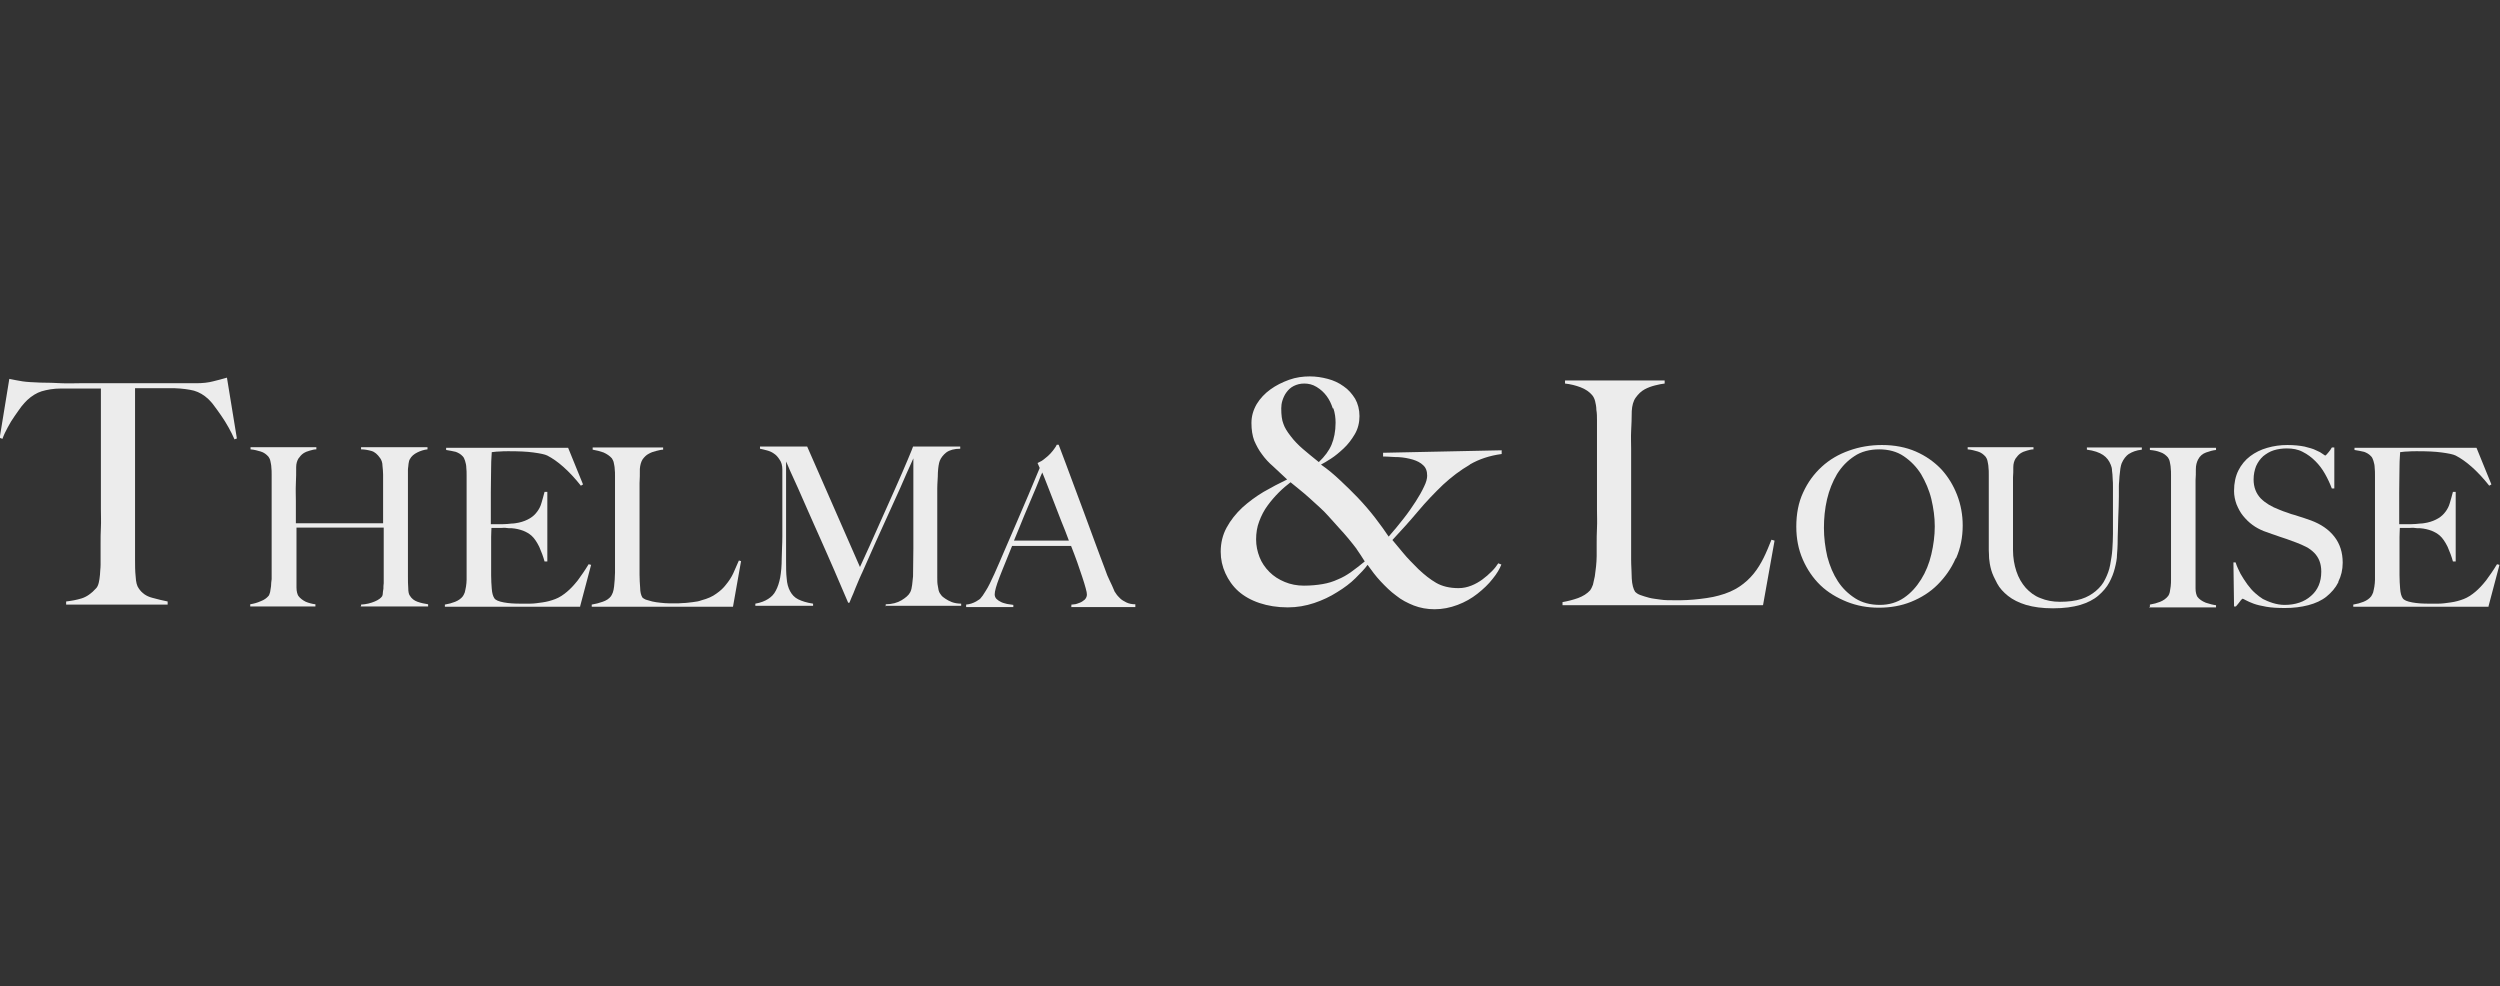 <svg width="1825" height="720" viewBox="0 0 1825 720" fill="none" xmlns="http://www.w3.org/2000/svg">
<rect x="0" y="0" width="1825" height="720" fill="#333333" stroke="none"/>
<g clip-path="url(#clip0_1214_2468)">
<path d="M263.574 442.936V441.349C267.653 441.122 270.826 440.216 273.546 439.083C276.265 437.95 278.078 436.59 278.985 435.23C278.985 435.003 279.438 434.323 279.438 433.19C279.438 432.284 279.665 431.151 279.891 429.791C279.891 428.431 279.891 427.071 280.118 425.711C280.118 424.352 280.118 422.992 280.118 421.632C280.118 418.006 280.118 414.38 280.118 410.754V385.144H216.434V419.819C216.434 422.992 216.434 425.938 216.434 428.884C216.434 431.83 217.114 433.87 217.794 435.003C219.154 436.816 220.967 438.176 223.233 439.309C225.5 440.216 227.993 440.896 230.259 441.122V442.709H182.666V441.122C185.386 440.669 187.879 439.989 190.372 438.856C192.864 437.95 194.678 436.59 196.037 435.003C196.491 434.55 196.717 433.644 197.17 432.284C197.397 431.151 197.624 429.564 197.85 427.978C197.85 426.391 198.077 424.578 198.304 422.765C198.304 420.952 198.304 419.139 198.304 417.326C198.304 415.74 198.304 413.7 198.304 411.207C198.304 408.714 198.304 405.768 198.304 402.822C198.304 399.649 198.304 396.702 198.304 393.303V346.617C198.304 344.577 198.304 342.764 198.077 341.177C198.077 339.591 197.624 338.005 197.397 336.645C197.171 335.285 196.491 334.152 196.037 333.472C194.451 331.659 192.638 330.299 190.372 329.619C188.105 328.939 185.612 328.259 182.893 328.033V326.446H230.939V328.033C229.352 328.033 227.766 328.486 226.179 328.939C224.366 329.393 222.78 330.072 221.42 330.979C220.06 331.885 218.927 333.245 217.794 334.832C216.888 336.418 216.208 338.458 216.208 340.951C216.208 344.804 216.208 348.883 215.981 353.189C215.754 357.495 215.981 361.801 215.981 365.654V381.971H279.665V355.909C279.665 353.189 279.665 350.016 279.665 346.39C279.665 344.35 279.438 342.311 279.212 340.044C279.212 337.778 278.532 335.965 277.625 334.605C275.585 331.659 273.546 329.846 271.053 329.166C268.56 328.486 266.067 328.033 263.574 328.033V326.446H312.073V328.033C309.58 328.259 306.861 329.166 304.594 330.299C302.328 331.432 300.288 333.019 299.155 335.285C298.702 335.965 298.475 337.098 298.249 338.458C298.249 339.818 297.795 341.404 297.795 342.99C297.795 344.577 297.795 346.39 297.795 347.976V400.782C297.795 403.728 297.795 406.901 297.795 410.074C297.795 413.247 297.795 416.873 297.795 420.725C297.795 423.898 297.795 426.618 298.022 429.338C298.022 432.057 298.475 433.87 299.155 434.777C300.515 437.043 302.328 438.403 304.821 439.309C307.314 440.216 309.807 440.669 312.527 441.122V442.709H262.894L263.574 442.936Z" fill="#ECECEC"/>
<path d="M423.577 442.935H324.765V441.349C327.484 440.896 329.977 440.216 332.244 439.309C334.51 438.403 336.55 437.043 337.909 435.23C338.363 434.55 338.816 433.643 339.269 432.51C339.496 431.377 339.949 429.791 340.176 428.204C340.402 426.618 340.629 424.805 340.629 423.218C340.629 421.405 340.629 419.592 340.629 418.006C340.629 416.419 340.629 414.38 340.629 411.887C340.629 409.394 340.629 406.447 340.629 403.501C340.629 400.328 340.629 397.382 340.629 393.983V353.189C340.629 351.149 340.629 349.336 340.629 347.296C340.629 345.257 340.629 343.217 340.402 341.404C340.402 339.591 339.949 338.004 339.496 336.418C339.043 335.058 338.589 333.925 337.909 333.245C336.323 331.432 334.51 330.526 332.697 329.846C330.884 329.392 328.391 328.939 325.671 328.486V326.899H414.738L425.616 353.642L424.03 354.549C415.418 343.67 407.032 336.418 399.553 332.565C397.74 331.659 394.341 330.979 389.355 330.299C384.369 329.619 378.477 329.392 371.224 329.392C368.958 329.392 366.692 329.392 364.199 329.619C361.706 329.619 360.119 330.072 358.986 330.072C358.986 331.885 358.533 335.285 358.533 340.724C358.533 346.163 358.306 352.282 358.306 359.535V369.96C358.306 372.679 358.306 374.946 358.306 376.759C358.306 378.572 358.306 379.931 358.306 380.838V382.651H361.479C363.066 382.651 364.879 382.651 367.145 382.651C369.185 382.651 371.451 382.424 373.491 382.198C375.53 382.198 377.343 381.745 378.703 381.518C381.876 380.838 384.596 379.705 386.862 378.345C389.128 376.985 390.715 375.399 392.075 373.586C393.434 371.773 394.568 369.733 395.247 367.24C395.927 364.747 396.834 362.027 397.514 359.081H399.553V409.847H397.514C396.607 406.447 395.248 402.821 393.661 399.195C391.848 395.569 390.035 392.85 387.995 391.036C386.182 389.45 384.142 388.317 381.876 387.41C379.383 386.504 376.664 385.824 373.491 385.597C371.904 385.597 370.545 385.597 369.411 385.371C368.278 385.144 367.145 385.371 366.238 385.371H358.76C358.76 386.957 358.533 388.997 358.533 391.943V411.207C358.533 413.02 358.533 414.606 358.533 416.193C358.533 417.779 358.533 419.139 358.533 420.045C358.533 423.445 358.76 426.844 358.986 429.791C359.213 432.964 359.893 435.23 360.799 436.59C361.706 438.176 364.199 439.083 367.825 439.763C371.451 440.442 375.53 440.669 379.836 440.669C381.65 440.669 383.916 440.669 386.862 440.669C389.808 440.669 392.755 440.216 395.927 439.763C399.327 439.309 402.5 438.403 405.446 437.27C408.392 436.136 411.112 434.323 413.831 432.057C416.551 429.791 419.044 427.071 421.764 423.672C424.256 420.272 426.976 416.419 429.696 411.887L431.509 412.34L423.35 443.162L423.577 442.935Z" fill="#ECECEC"/>
<path d="M535.533 442.935H431.962V441.349C434.682 440.896 437.401 440.216 439.894 439.309C442.614 438.403 444.653 437.043 446.013 435.23C446.466 434.55 446.92 433.643 447.373 432.51C447.826 431.377 448.053 429.791 448.279 428.204C448.279 426.618 448.733 424.805 448.733 423.218C448.733 421.405 448.959 419.592 448.959 418.006C448.959 416.419 448.959 414.38 448.959 411.887C448.959 409.394 448.959 406.448 448.959 403.501C448.959 400.328 448.959 397.382 448.959 393.983V347.75C448.959 345.71 448.959 343.897 448.733 342.311C448.733 340.724 448.279 339.138 448.053 337.778C447.826 336.418 447.146 335.512 446.693 334.605C445.107 332.792 443.067 331.432 440.574 330.299C438.081 329.392 435.361 328.713 432.642 328.259V326.673H484.087V328.259C482.728 328.259 480.915 328.713 479.102 329.166C477.062 329.619 475.249 330.299 473.662 331.206C471.849 332.112 470.49 333.472 469.13 335.285C467.997 337.098 467.317 339.364 467.09 342.311C467.09 346.163 467.09 349.563 466.863 352.736C466.863 355.908 466.863 358.855 466.863 362.028C466.863 364.974 466.863 368.147 466.863 371.319V400.782C466.863 403.501 466.863 406.448 466.863 409.394C466.863 412.34 466.863 415.74 466.863 419.366C466.863 422.765 467.09 426.165 467.317 429.111C467.317 432.284 467.997 434.55 468.903 436.136C469.356 436.59 470.263 437.27 471.396 437.723C472.756 438.176 474.342 438.629 476.155 439.083C477.968 439.536 480.008 439.763 482.048 439.989C484.314 440.216 486.354 440.442 488.62 440.442C489.527 440.442 490.886 440.442 492.699 440.442C494.513 440.442 496.552 440.442 498.819 440.216C501.085 440.216 503.351 439.763 505.844 439.536C508.337 439.309 510.377 438.856 512.19 438.176C516.496 437.043 520.122 435.457 522.842 433.417C525.788 431.377 528.054 429.337 530.094 426.618C532.134 424.125 533.947 421.405 535.306 418.459C536.666 415.513 538.026 412.34 539.386 409.167L540.972 409.62L535.08 442.935H535.533Z" fill="#ECECEC"/>
<path d="M646.583 442.935V441.122C651.116 441.122 655.195 439.988 658.141 438.175C661.088 436.362 663.354 434.549 664.487 432.283C665.167 430.923 665.62 429.11 665.847 427.07C666.074 425.031 666.3 422.764 666.527 420.725C666.527 413.699 666.754 406.9 666.754 400.328V334.604C663.127 342.536 659.955 349.789 657.008 356.588C654.062 363.16 651.116 369.732 648.17 376.078C645.223 382.424 642.277 388.996 639.331 395.568C636.385 402.141 633.212 409.393 629.586 417.552C629.132 418.685 628.226 420.271 627.319 422.538C626.413 424.804 625.28 427.297 624.373 429.563C623.467 432.056 622.56 434.096 621.654 436.136C620.747 438.175 620.294 439.535 620.067 439.988H619.161C615.761 432.056 612.362 424.124 608.962 416.192C605.563 408.26 602.163 400.781 598.99 393.529C595.817 386.276 592.645 379.478 589.925 373.132C587.205 366.786 584.712 361.12 582.446 356.134C580.18 351.148 578.367 347.069 576.78 343.67C575.421 340.27 574.287 338.004 573.834 336.871C573.834 343.896 573.834 350.242 573.834 355.681C573.834 361.12 573.834 366.559 573.834 371.772C573.834 377.211 573.834 382.65 573.834 388.543V409.166C573.834 414.152 573.834 418.685 574.287 422.311C574.514 425.937 575.421 429.11 576.78 431.603C578.14 434.096 579.953 436.136 582.673 437.495C585.392 438.855 589.019 439.988 593.551 440.668V442.255H551.397V440.668C555.25 439.988 558.196 438.855 560.689 437.269C563.182 435.682 564.995 433.869 566.355 431.15C567.715 428.657 568.848 425.257 569.528 421.631C570.208 417.778 570.661 413.246 570.661 407.58C570.661 403.047 571.115 397.381 571.115 391.262C571.115 385.143 571.115 378.118 571.115 371.092V350.695C571.115 348.655 571.115 345.936 571.115 342.763C571.115 339.817 570.435 337.324 569.075 335.511C567.942 333.698 566.582 332.111 564.769 330.978C563.182 329.845 561.369 329.165 559.556 328.712C557.743 328.259 556.157 327.805 554.797 327.579V325.992H589.245L627.773 413.926C632.532 403.727 637.065 393.529 641.597 383.33C646.13 373.132 650.209 364.066 653.835 355.908C657.462 347.749 660.408 340.95 662.674 335.511C664.94 330.072 666.3 326.899 666.527 325.992H700.975V327.579C696.669 327.579 693.27 328.485 690.777 330.298C688.51 332.111 686.924 334.151 686.017 336.417C685.337 338.23 684.884 341.177 684.657 345.029C684.657 348.882 684.204 352.735 684.204 356.588C684.204 361.8 684.204 366.786 684.204 371.545V403.727C684.204 409.393 684.204 415.512 684.204 421.858C684.204 423.898 684.204 425.937 684.657 427.977C684.884 430.017 685.337 431.83 686.017 432.963C686.017 432.963 686.471 433.643 687.15 434.549C687.83 435.456 688.737 436.136 690.097 437.042C691.456 437.949 693.043 438.855 694.856 439.535C696.669 440.215 699.162 440.668 701.655 440.668V442.255H646.357L646.583 442.935Z" fill="#ECECEC"/>
<path d="M782.109 442.935V441.349C782.109 441.349 783.243 441.349 784.376 441.122C785.509 441.122 786.869 440.442 788.229 439.989C789.588 439.536 790.721 438.629 791.855 437.723C792.761 436.816 793.441 435.456 793.441 434.096C793.441 433.19 793.215 431.603 792.535 429.337C791.855 427.071 791.175 424.351 790.042 421.178C788.908 418.005 787.775 414.379 786.416 410.527C785.056 406.674 783.469 402.594 781.883 398.515H738.823C737.236 402.594 735.65 406.447 734.063 410.3C732.477 413.926 731.117 417.779 729.531 421.632C727.264 427.524 726.131 431.603 726.131 433.87C726.131 435.23 726.584 436.363 727.491 437.269C728.397 438.176 729.531 438.856 730.89 439.536C732.25 440.215 733.61 440.442 735.196 440.895C736.783 441.122 738.143 441.349 739.729 441.575V443.162H705.281V441.349C708.001 441.122 710.494 440.215 712.533 439.082C714.573 437.949 715.706 437.043 715.933 436.589C716.613 435.909 717.972 434.096 719.559 431.377C721.372 428.657 723.412 424.351 725.905 418.912C728.171 413.926 730.664 408.034 733.383 401.688C736.103 395.342 739.049 388.543 741.996 381.744C744.942 374.945 747.888 367.92 750.834 361.121C753.78 354.095 756.5 347.749 758.993 341.63L757.406 338.004C759.446 337.098 761.033 336.191 762.619 334.831C764.206 333.698 765.565 332.338 766.698 331.205C767.832 329.845 768.965 328.712 769.645 327.579C770.551 326.446 771.004 325.539 771.458 324.633H772.817C776.217 333.471 779.39 342.084 782.336 350.016C785.282 357.948 788.229 365.653 790.948 373.132C793.668 380.611 796.387 387.863 798.88 394.662C801.373 401.688 804.093 408.487 806.586 415.286C807.719 418.685 808.852 421.405 809.985 423.671C811.118 425.938 812.252 428.431 813.385 431.15C813.385 431.603 814.065 432.283 814.745 433.417C815.424 434.55 816.558 435.683 817.691 436.816C818.824 437.949 820.41 438.856 822.223 439.762C824.036 440.669 826.303 441.122 828.796 441.122V443.162H781.656L782.109 442.935ZM760.806 345.03C760.126 346.39 759.22 348.656 758.086 351.602C756.953 354.548 755.367 358.174 753.554 362.48C751.741 366.786 749.701 371.546 747.435 376.985C745.168 382.424 742.902 388.317 740.182 394.662H780.296C778.483 389.903 776.67 384.917 774.631 380.158C772.818 375.399 771.004 370.639 769.191 366.107C767.378 361.574 765.792 357.495 764.432 353.868C763.072 350.242 761.713 347.069 760.806 344.803V345.03Z" fill="#ECECEC"/>
<path d="M171.108 320.553C169.975 317.833 168.388 314.887 166.802 311.941C165.215 308.995 163.402 306.275 161.589 303.556C159.776 301.063 158.19 298.57 156.377 296.303C154.79 294.037 153.204 292.451 152.071 291.317C148.898 288.371 145.498 286.331 141.645 285.198C138.019 284.292 133.26 283.612 127.368 283.385C124.421 283.385 121.928 283.385 119.889 283.385C117.849 283.385 115.583 283.385 113.543 283.385H98.585C98.585 287.238 98.585 292.451 98.585 298.796C98.585 305.369 98.585 312.168 98.585 319.193V408.26C98.585 412.566 98.585 416.872 99.038 420.951C99.265 425.031 99.945 427.75 101.305 429.563C103.571 432.963 106.744 435.229 111.05 436.362C115.129 437.495 118.982 438.402 122.382 439.082V441.348H48.273V439.082C52.126 438.629 55.978 437.949 59.604 436.816C63.23 435.682 66.857 433.189 70.256 429.337C70.936 428.657 71.616 427.297 72.069 425.484C72.522 423.671 72.749 421.858 72.976 419.591C72.976 417.325 73.429 415.059 73.429 412.339C73.429 409.846 73.429 407.353 73.429 404.86C73.429 402.821 73.429 399.874 73.429 396.475C73.429 393.075 73.429 388.996 73.656 384.917C73.882 380.837 73.656 376.305 73.656 371.772V283.612H58.698C56.658 283.612 54.618 283.612 52.352 283.612C50.086 283.612 47.593 283.612 44.647 283.612C38.981 283.612 34.221 284.518 30.369 285.652C26.743 286.785 23.116 289.051 19.944 291.997C18.811 293.13 17.224 294.717 15.638 296.757C14.051 298.796 12.465 301.289 10.652 303.782C8.839 306.275 7.252 308.995 5.666 311.941C4.079 314.887 2.72 317.607 1.813 320.326L-0.227 319.646L6.799 276.586C10.198 277.266 13.598 277.946 16.544 278.399C19.49 278.853 23.796 279.079 29.462 279.306C35.128 279.306 40.341 279.532 44.873 279.759C49.406 279.986 53.939 279.759 58.018 279.759H101.305C105.837 279.759 110.37 279.759 114.45 279.759C118.529 279.759 123.062 279.759 127.594 279.759C132.127 279.759 137.339 279.759 143.005 279.759C147.991 279.759 152.071 279.306 155.47 278.399C158.87 277.493 162.042 276.813 165.669 275.68L172.921 320.1L170.881 320.78L171.108 320.553Z" fill="#ECECEC"/>
<path d="M1286.82 441.802H1140.64V439.535C1144.5 438.856 1148.12 437.949 1151.97 436.589C1155.6 435.229 1158.55 433.416 1160.81 430.923C1161.49 430.017 1162.17 428.657 1162.85 426.844C1163.31 425.031 1163.76 422.991 1164.21 420.725C1164.44 418.459 1164.89 415.966 1165.12 413.473C1165.35 410.98 1165.57 408.487 1165.57 405.994C1165.57 403.954 1165.57 401.008 1165.57 397.382C1165.57 393.756 1165.57 389.676 1165.8 385.37C1166.03 381.064 1165.8 376.532 1165.8 371.999V306.955C1165.8 304.236 1165.8 301.743 1165.35 299.25C1165.35 296.984 1164.89 294.717 1164.44 292.904C1163.99 291.091 1163.31 289.731 1162.4 288.598C1160.36 286.105 1157.41 284.065 1153.79 282.706C1150.16 281.346 1146.53 280.439 1142.46 279.986V277.72H1215.2V279.986C1213.16 280.213 1210.9 280.666 1208.18 281.346C1205.46 282.026 1202.97 282.932 1200.47 284.292C1197.98 285.652 1195.94 287.692 1194.13 290.185C1192.31 292.677 1191.41 296.077 1191.18 300.156C1191.18 305.369 1190.95 310.355 1190.73 314.661C1190.5 318.967 1190.73 323.5 1190.73 327.579C1190.73 331.885 1190.73 336.191 1190.73 340.724V382.197C1190.73 386.05 1190.73 390.13 1190.73 394.436C1190.73 398.515 1190.73 403.274 1190.73 408.487C1190.73 413.246 1191.18 418.005 1191.18 422.311C1191.41 426.617 1192.31 430.017 1193.67 432.057C1194.35 432.736 1195.49 433.643 1197.3 434.323C1199.11 435.003 1201.38 435.683 1203.87 436.363C1206.37 437.043 1209.31 437.269 1212.26 437.722C1215.2 438.176 1218.38 438.176 1221.32 438.176C1222.46 438.176 1224.5 438.176 1227.22 438.176C1229.94 438.176 1232.88 437.949 1236.05 437.722C1239.23 437.496 1242.4 437.043 1245.8 436.589C1249.2 436.136 1252.15 435.456 1254.64 434.776C1260.76 433.19 1265.74 430.923 1269.82 428.204C1273.9 425.484 1277.3 422.311 1280.25 418.685C1283.19 415.059 1285.46 411.206 1287.5 407.127C1289.54 403.048 1291.35 398.515 1293.17 393.982L1295.43 394.662L1287.05 441.575L1286.82 441.802Z" fill="#ECECEC"/>
<path d="M1073.11 339.137C1066.08 343.217 1059.51 348.202 1053.39 353.868C1047.27 359.761 1041.15 366.106 1035.26 373.132C1029.37 380.158 1023.02 387.183 1016.45 394.209C1018.71 396.928 1021.43 400.101 1024.38 403.727C1027.33 407.354 1031.18 411.206 1035.48 415.512C1039.79 419.592 1044.1 422.991 1048.4 425.484C1052.71 427.977 1058.15 429.337 1064.72 429.337C1068.12 429.337 1071.07 428.657 1074.01 427.524C1076.96 426.391 1079.68 424.804 1082.17 422.991C1084.66 421.178 1086.93 419.138 1088.97 417.099C1091.01 415.059 1092.6 413.019 1093.73 411.206L1096 412.113C1094.86 415.059 1092.82 418.685 1089.65 422.538C1086.7 426.391 1082.85 430.017 1078.55 433.416C1074.24 436.816 1069.48 439.535 1064.04 441.575C1058.6 443.615 1053.16 444.748 1047.27 444.748C1041.83 444.748 1036.84 443.841 1032.09 442.028C1027.55 440.215 1023.02 437.949 1019.17 434.776C1015.09 431.83 1011.46 428.204 1007.84 424.351C1004.21 420.498 1001.26 416.419 998.317 412.339C996.277 415.286 993.104 418.459 989.478 422.085C985.852 425.711 981.32 429.11 976.107 432.283C971.121 435.456 965.455 438.176 959.336 440.215C953.217 442.255 946.871 443.388 940.072 443.388C932.367 443.388 925.568 442.255 919.449 440.215C913.33 438.176 908.117 435.229 904.038 431.603C899.958 427.977 896.786 423.445 894.519 418.459C892.253 413.473 891.12 408.26 891.12 402.821C891.12 396.475 892.48 390.583 895.426 385.144C898.372 379.704 902.225 374.945 906.757 370.639C911.517 366.333 916.729 362.48 922.395 359.081C928.288 355.681 933.953 352.735 939.619 350.015C935.993 346.616 932.594 343.443 929.421 340.497C926.248 337.777 923.528 334.831 921.262 331.658C918.996 328.712 917.183 325.313 915.596 321.686C914.236 318.06 913.556 313.754 913.556 308.768C913.556 303.782 914.916 299.25 917.409 294.944C919.902 290.864 923.302 287.238 927.381 284.292C931.46 281.346 935.993 279.079 940.979 277.266C945.965 275.453 951.177 274.773 956.163 274.773C960.696 274.773 965.002 275.453 969.308 276.586C973.614 277.72 977.467 279.533 980.866 282.026C984.266 284.292 986.985 287.465 989.252 291.091C991.291 294.717 992.425 299.023 992.425 303.782C992.425 308.542 991.291 313.074 989.025 316.927C986.759 320.78 984.039 324.406 980.866 327.352C977.693 330.298 974.747 332.791 971.574 334.831C968.401 336.871 966.135 338.231 964.322 339.137C969.535 342.763 974.067 346.616 978.373 350.695C982.679 354.775 986.985 358.854 991.065 363.16C995.597 367.919 999.903 372.905 1003.76 377.891C1007.61 382.877 1011.01 387.637 1013.73 391.716C1017.58 387.41 1021.21 382.877 1024.61 378.571C1028.01 374.265 1030.95 369.959 1033.45 366.106C1035.94 362.254 1037.98 358.628 1039.56 355.228C1041.15 352.055 1041.83 349.336 1041.83 347.296C1041.83 343.896 1040.92 341.403 1038.88 339.59C1037.07 337.777 1034.35 336.418 1031.41 335.511C1028.23 334.604 1024.83 333.925 1020.98 333.698C1017.13 333.698 1013.27 333.245 1009.65 333.245V330.525L1096.22 328.712V331.432C1087.61 332.565 1079.9 335.058 1072.88 339.137H1073.11ZM990.385 400.781C988.345 398.062 986.306 395.569 984.266 393.076C982.226 390.583 979.96 388.09 977.467 385.37C974.974 382.651 972.481 379.704 969.308 376.305C967.722 374.492 965.682 372.452 963.189 370.186C960.696 367.919 958.203 365.653 955.71 363.387C953.217 361.12 950.724 359.081 948.231 357.041C945.738 355.001 943.699 353.415 942.112 352.055C939.393 354.095 936.446 356.588 933.5 359.534C930.554 362.48 927.834 365.653 925.341 369.053C922.848 372.452 920.809 376.305 919.222 380.611C917.636 384.69 916.956 389.223 916.956 393.756C916.956 398.288 917.862 402.594 919.449 406.674C921.035 410.753 923.528 414.379 926.701 417.552C929.874 420.725 933.5 422.991 937.806 424.804C942.112 426.617 946.871 427.524 951.857 427.524C956.843 427.524 961.602 427.071 965.455 426.391C969.535 425.711 973.161 424.578 976.56 422.991C979.96 421.631 983.133 419.818 986.306 417.552C989.478 415.286 992.651 412.793 996.277 409.847C994.238 406.447 991.971 403.274 990.158 400.555L990.385 400.781ZM972.934 298.117C971.801 294.717 970.441 291.771 968.402 289.051C966.362 286.332 964.095 284.292 961.149 282.479C958.203 280.666 955.257 279.986 952.084 279.986C949.138 279.986 946.645 280.666 944.378 281.799C942.112 282.932 940.526 284.519 939.166 286.332C937.806 288.145 936.9 290.184 936.22 292.224C935.54 294.264 935.313 296.304 935.313 298.117C935.313 302.876 935.766 306.729 936.9 309.448C937.806 312.168 939.619 315.114 942.112 318.287C944.832 321.913 948.005 325.086 951.177 327.805C954.35 330.525 958.203 333.698 962.736 337.324C967.042 333.245 970.215 328.939 972.028 324.633C973.841 320.327 974.974 314.887 974.974 308.542C974.974 305.142 974.521 301.516 973.387 298.117H972.934Z" fill="#ECECEC"/>
<path d="M1427.56 407.807C1424.39 415.059 1419.85 421.405 1414.41 426.844C1408.98 432.283 1402.4 436.363 1395.15 439.309C1387.9 442.255 1379.97 443.615 1371.58 443.615C1363.2 443.615 1355.72 442.255 1348.24 439.309C1340.99 436.363 1334.41 432.51 1328.97 427.297C1323.54 422.085 1319.23 415.739 1316.06 408.487C1312.88 401.235 1311.3 393.302 1311.3 384.464C1311.3 375.172 1312.88 366.786 1316.28 359.534C1319.68 352.055 1324.21 345.936 1329.88 340.724C1335.55 335.511 1342.12 331.658 1349.82 328.939C1357.3 326.219 1365.46 324.859 1373.85 324.859C1382.91 324.859 1391.3 326.446 1398.55 329.619C1405.8 332.792 1411.92 337.098 1417.13 342.537C1422.12 347.976 1425.97 354.322 1428.69 361.347C1431.41 368.373 1432.77 375.852 1432.77 383.557C1432.77 392.169 1431.19 400.101 1428.01 407.354L1427.56 407.807ZM1409.88 364.293C1408.3 357.721 1405.58 351.602 1402.4 346.163C1399 340.724 1394.7 336.418 1389.71 333.018C1384.73 329.619 1378.61 328.032 1371.81 328.032C1365.01 328.032 1358.66 329.619 1353.68 333.018C1348.46 336.418 1344.39 340.724 1340.99 346.163C1337.81 351.602 1335.32 357.721 1333.73 364.52C1332.15 371.319 1331.47 378.345 1331.47 385.37C1331.47 392.396 1332.37 399.648 1333.96 406.447C1335.77 413.246 1338.27 419.139 1341.67 424.351C1345.07 429.564 1349.37 433.643 1354.36 436.816C1359.34 439.989 1365.46 441.575 1372.26 441.575C1379.06 441.575 1384.95 439.762 1389.94 436.363C1394.92 432.963 1399 428.431 1402.4 422.991C1405.8 417.552 1408.3 411.433 1409.88 404.634C1411.47 397.835 1412.38 391.036 1412.38 384.237C1412.38 377.438 1411.47 371.092 1409.88 364.293Z" fill="#ECECEC"/>
<path d="M1554.25 331.206C1551.98 332.792 1550.17 335.058 1548.81 338.231C1548.58 338.911 1548.13 340.271 1547.9 341.857C1547.67 343.67 1547.45 345.483 1547.22 347.75C1547.22 350.016 1546.77 352.509 1546.77 355.002C1546.77 357.495 1546.77 359.988 1546.77 362.481C1546.77 367.014 1546.54 372.226 1546.32 377.892C1546.32 383.558 1545.86 390.13 1545.86 397.156C1545.86 399.195 1545.64 401.688 1545.41 404.861C1545.41 408.034 1544.73 411.207 1543.82 414.833C1542.92 418.459 1541.56 421.859 1539.74 425.258C1537.93 428.658 1535.21 431.831 1531.81 434.777C1528.41 437.723 1523.88 439.989 1518.67 441.576C1513.23 443.162 1506.65 444.069 1498.72 444.069C1490.79 444.069 1484.44 443.162 1479.01 441.576C1473.79 439.989 1469.26 437.723 1465.86 435.003C1462.46 432.284 1459.74 429.338 1457.93 425.938C1456.12 422.539 1454.53 419.366 1453.62 416.193C1452.72 413.02 1452.26 410.074 1452.04 407.581C1452.04 404.861 1451.81 403.048 1451.81 401.688C1451.81 398.742 1451.81 394.663 1451.81 389.903C1451.81 385.144 1451.81 379.705 1451.81 373.813V346.617C1451.81 344.577 1451.81 342.764 1451.58 341.177C1451.58 339.591 1451.13 338.005 1450.9 336.645C1450.68 335.285 1450 334.152 1449.54 333.472C1447.96 331.659 1446.14 330.299 1443.88 329.619C1441.61 328.939 1439.12 328.259 1436.4 328.033V326.446H1484.44V328.033C1482.86 328.033 1481.27 328.486 1479.69 328.939C1477.87 329.393 1476.29 330.072 1474.93 330.979C1473.57 331.885 1472.43 333.245 1471.3 334.832C1470.39 336.418 1469.71 338.458 1469.71 340.951C1469.71 343.67 1469.71 346.163 1469.49 348.43C1469.49 350.696 1469.49 352.736 1469.49 354.775V386.957C1469.49 389.45 1469.49 391.717 1469.49 394.209C1469.49 396.702 1469.49 398.969 1469.49 401.462C1469.49 407.128 1470.39 412.34 1471.98 417.099C1473.57 421.859 1475.83 425.711 1478.78 429.111C1481.72 432.284 1485.12 435.003 1489.43 436.59C1493.74 438.403 1498.5 439.309 1503.71 439.309C1509.83 439.309 1515.04 438.629 1519.35 437.27C1523.65 435.91 1527.05 433.87 1530 431.377C1532.94 428.884 1535.21 426.165 1536.8 422.765C1538.38 419.592 1539.74 416.193 1540.42 412.34C1541.1 408.487 1541.78 404.861 1542.01 401.008C1542.24 397.156 1542.46 393.53 1542.46 389.677V362.254C1542.46 359.988 1542.46 357.948 1542.46 355.682C1542.46 353.416 1542.46 351.376 1542.24 349.336C1542.24 347.296 1542.01 345.483 1541.78 343.67C1541.78 341.857 1541.33 340.498 1540.88 339.364C1539.74 336.418 1537.93 333.925 1535.21 332.112C1532.49 330.299 1528.64 328.939 1523.43 328.259V326.673H1563.54V328.259C1559.46 328.713 1556.51 329.846 1554.02 331.432L1554.25 331.206Z" fill="#ECECEC"/>
<path d="M1569.43 442.935V441.349C1572.15 440.896 1574.64 440.216 1576.91 439.309C1579.18 438.403 1581.22 437.043 1582.8 435.003C1583.26 434.323 1583.71 433.417 1583.94 432.284C1584.16 431.15 1584.39 429.791 1584.62 427.978C1584.84 426.165 1584.84 424.578 1584.84 422.992C1584.84 421.179 1584.84 419.366 1584.84 417.779C1584.84 416.193 1584.84 414.153 1584.84 411.66C1584.84 409.167 1584.84 406.221 1584.84 403.275C1584.84 400.102 1584.84 397.156 1584.84 393.756V347.07C1584.84 345.03 1584.84 343.217 1584.62 341.631C1584.62 340.044 1584.16 338.458 1583.94 337.098C1583.71 335.738 1583.03 334.605 1582.58 333.925C1580.99 332.112 1579.18 330.752 1576.91 330.072C1574.64 329.166 1572.15 328.712 1569.43 328.486V326.899H1617.7V328.486C1615.44 328.712 1612.95 329.392 1610.45 330.299C1607.96 331.205 1605.92 332.792 1604.56 335.511C1603.65 337.325 1602.97 339.591 1602.97 342.537C1602.97 345.483 1602.97 347.976 1602.75 350.469C1602.75 353.189 1602.75 355.908 1602.75 358.401C1602.75 360.894 1602.75 363.614 1602.75 366.334V420.499C1602.75 423.672 1602.75 426.618 1602.75 429.564C1602.75 432.51 1603.43 434.55 1604.11 435.683C1605.47 437.496 1607.51 438.856 1610.23 439.989C1612.95 440.896 1615.66 441.576 1617.7 441.802V443.389H1568.75L1569.43 442.935Z" fill="#ECECEC"/>
<path d="M1707 425.031C1704.96 429.11 1702.01 432.51 1698.39 435.456C1694.76 438.402 1690.23 440.442 1685.01 441.802C1679.8 443.162 1674.14 443.842 1668.02 443.842C1662.8 443.842 1658.27 443.615 1654.42 442.935C1650.57 442.255 1647.62 441.575 1645.13 440.669C1642.63 439.762 1640.82 438.856 1639.46 438.176C1638.1 437.496 1637.42 437.043 1637.19 437.043C1636.97 437.043 1636.06 437.722 1635.16 439.082C1634.25 440.442 1633.12 441.575 1632.21 442.708H1630.85L1630.4 410.527H1631.98C1632.89 413.473 1634.25 416.192 1635.61 418.912C1637.19 421.632 1638.78 424.124 1640.59 426.617C1642.41 429.11 1644.22 431.15 1646.26 432.963C1648.3 434.776 1650.11 436.136 1651.93 437.269C1653.74 438.176 1656.23 439.309 1659.18 440.215C1662.12 441.122 1665.07 441.575 1667.79 441.575C1675.72 441.575 1682.29 439.309 1687.05 435.003C1692.04 430.697 1694.53 424.804 1694.53 417.326C1694.53 414.379 1694.08 411.66 1693.17 409.393C1692.27 407.127 1690.91 405.087 1689.32 403.501C1687.73 401.914 1685.69 400.328 1683.43 399.195C1681.16 398.062 1678.67 396.929 1676.18 396.022C1673.68 395.116 1671.42 394.209 1669.38 393.529C1667.34 392.849 1665.52 392.169 1663.94 391.716C1662.35 391.036 1660.54 390.583 1658.72 389.903C1656.91 389.223 1654.87 388.543 1652.38 387.637C1649.66 386.503 1646.94 385.144 1644.22 383.104C1641.73 381.291 1639.46 379.025 1637.42 376.532C1635.38 374.039 1634.02 371.319 1632.66 368.146C1631.53 364.973 1630.85 361.801 1630.85 358.401C1630.85 352.509 1631.98 347.523 1634.02 343.443C1636.06 339.364 1639.01 335.738 1642.63 333.018C1646.26 330.299 1650.34 328.259 1655.1 326.899C1659.86 325.539 1664.62 324.859 1669.83 324.859C1674.59 324.859 1678.9 325.313 1682.29 325.993C1685.69 326.899 1688.64 327.579 1690.68 328.712C1692.95 329.619 1694.53 330.525 1695.67 331.432C1696.8 332.338 1697.48 332.565 1697.48 332.565C1697.71 332.565 1698.39 331.885 1699.52 330.525C1700.65 329.165 1701.56 328.032 1702.24 326.672H1704.05V356.588H1702.24C1700.88 352.962 1699.29 349.562 1697.25 345.936C1695.21 342.31 1692.95 339.364 1690.23 336.644C1687.51 333.925 1684.56 331.658 1680.93 329.845C1677.54 328.032 1673.68 327.352 1669.38 327.352C1665.98 327.352 1662.8 327.806 1659.86 328.712C1656.91 329.619 1654.42 331.205 1652.15 333.018C1649.89 335.058 1648.3 337.324 1646.94 340.27C1645.81 343.217 1645.13 346.389 1645.13 350.016C1645.13 355.681 1646.94 360.214 1650.34 363.84C1653.74 367.24 1658.27 369.959 1663.71 371.999C1665.75 372.906 1667.79 373.585 1669.83 374.265C1671.64 374.945 1673.46 375.625 1675.5 376.078C1677.31 376.758 1679.12 377.212 1681.16 377.891C1682.97 378.571 1685.01 379.251 1687.05 379.931C1694.31 382.651 1699.97 386.503 1704.05 391.716C1708.13 396.929 1710.17 403.274 1710.17 410.753C1710.17 415.966 1709.04 420.498 1707 424.578V425.031Z" fill="#ECECEC"/>
<path d="M1816.69 442.935H1717.88V441.349C1720.6 440.896 1723.09 440.216 1725.35 439.309C1727.62 438.403 1729.66 437.043 1731.02 435.23C1731.47 434.55 1731.93 433.643 1732.38 432.51C1732.61 431.377 1733.06 429.791 1733.29 428.204C1733.51 426.618 1733.74 424.805 1733.74 423.218C1733.74 421.405 1733.74 419.592 1733.74 418.006C1733.74 416.419 1733.74 414.38 1733.74 411.887C1733.74 409.394 1733.74 406.447 1733.74 403.501C1733.74 400.328 1733.74 397.382 1733.74 393.983V353.189C1733.74 351.149 1733.74 349.336 1733.74 347.296C1733.74 345.257 1733.74 343.217 1733.51 341.404C1733.51 339.591 1733.06 338.004 1732.61 336.418C1732.15 335.058 1731.7 333.925 1731.02 333.245C1729.43 331.432 1727.62 330.526 1725.81 329.846C1724 329.392 1721.5 328.939 1718.78 328.486V326.899H1807.85L1818.73 353.642L1817.14 354.549C1808.53 343.67 1800.14 336.418 1792.66 332.565C1790.85 331.659 1787.45 330.979 1782.47 330.299C1777.48 329.619 1771.59 329.392 1764.34 329.392C1762.07 329.392 1759.8 329.392 1757.31 329.619C1754.82 329.619 1753.23 330.072 1752.1 330.072C1752.1 331.885 1751.64 335.285 1751.64 340.724C1751.64 346.163 1751.42 352.282 1751.42 359.535V369.96C1751.42 372.679 1751.42 374.946 1751.42 376.759C1751.42 378.572 1751.42 379.931 1751.42 380.838V382.651H1754.59C1756.18 382.651 1757.99 382.651 1760.26 382.651C1762.3 382.651 1764.56 382.424 1766.6 382.198C1768.64 382.198 1770.45 381.745 1771.81 381.518C1774.99 380.838 1777.71 379.705 1779.97 378.345C1782.24 376.985 1783.83 375.399 1785.19 373.586C1786.55 371.773 1787.68 369.733 1788.36 367.24C1789.04 364.747 1789.95 362.027 1790.63 359.081H1792.66V409.847H1790.63C1789.72 406.447 1788.36 402.821 1786.77 399.195C1784.96 395.569 1783.15 392.85 1781.11 391.036C1779.29 389.45 1777.25 388.317 1774.99 387.41C1772.49 386.504 1769.77 385.824 1766.6 385.597C1765.02 385.597 1763.66 385.597 1762.52 385.371C1761.39 385.144 1760.26 385.371 1759.35 385.371H1751.87C1751.87 386.957 1751.64 388.997 1751.64 391.943V411.207C1751.64 413.02 1751.64 414.606 1751.64 416.193C1751.64 417.779 1751.64 419.139 1751.64 420.045C1751.64 423.445 1751.87 426.844 1752.1 429.791C1752.32 432.964 1753 435.23 1753.91 436.59C1754.82 438.176 1757.31 439.083 1760.94 439.763C1764.56 440.442 1768.64 440.669 1772.95 440.669C1774.76 440.669 1777.03 440.669 1779.97 440.669C1782.92 440.669 1785.87 440.216 1789.04 439.763C1792.44 439.309 1795.61 438.403 1798.56 437.27C1801.5 436.136 1804.22 434.323 1806.94 432.057C1809.66 429.791 1812.16 427.071 1814.87 423.672C1817.37 420.272 1820.09 416.419 1822.81 411.887L1824.62 412.34L1816.46 443.162L1816.69 442.935Z" fill="#ECECEC"/>
</g>
<defs>
<clipPath id="clip0_1214_2468">
<rect width="1824.62" height="169.748" fill="white" transform="translate(0 275)"/>
</clipPath>
</defs>
</svg>
